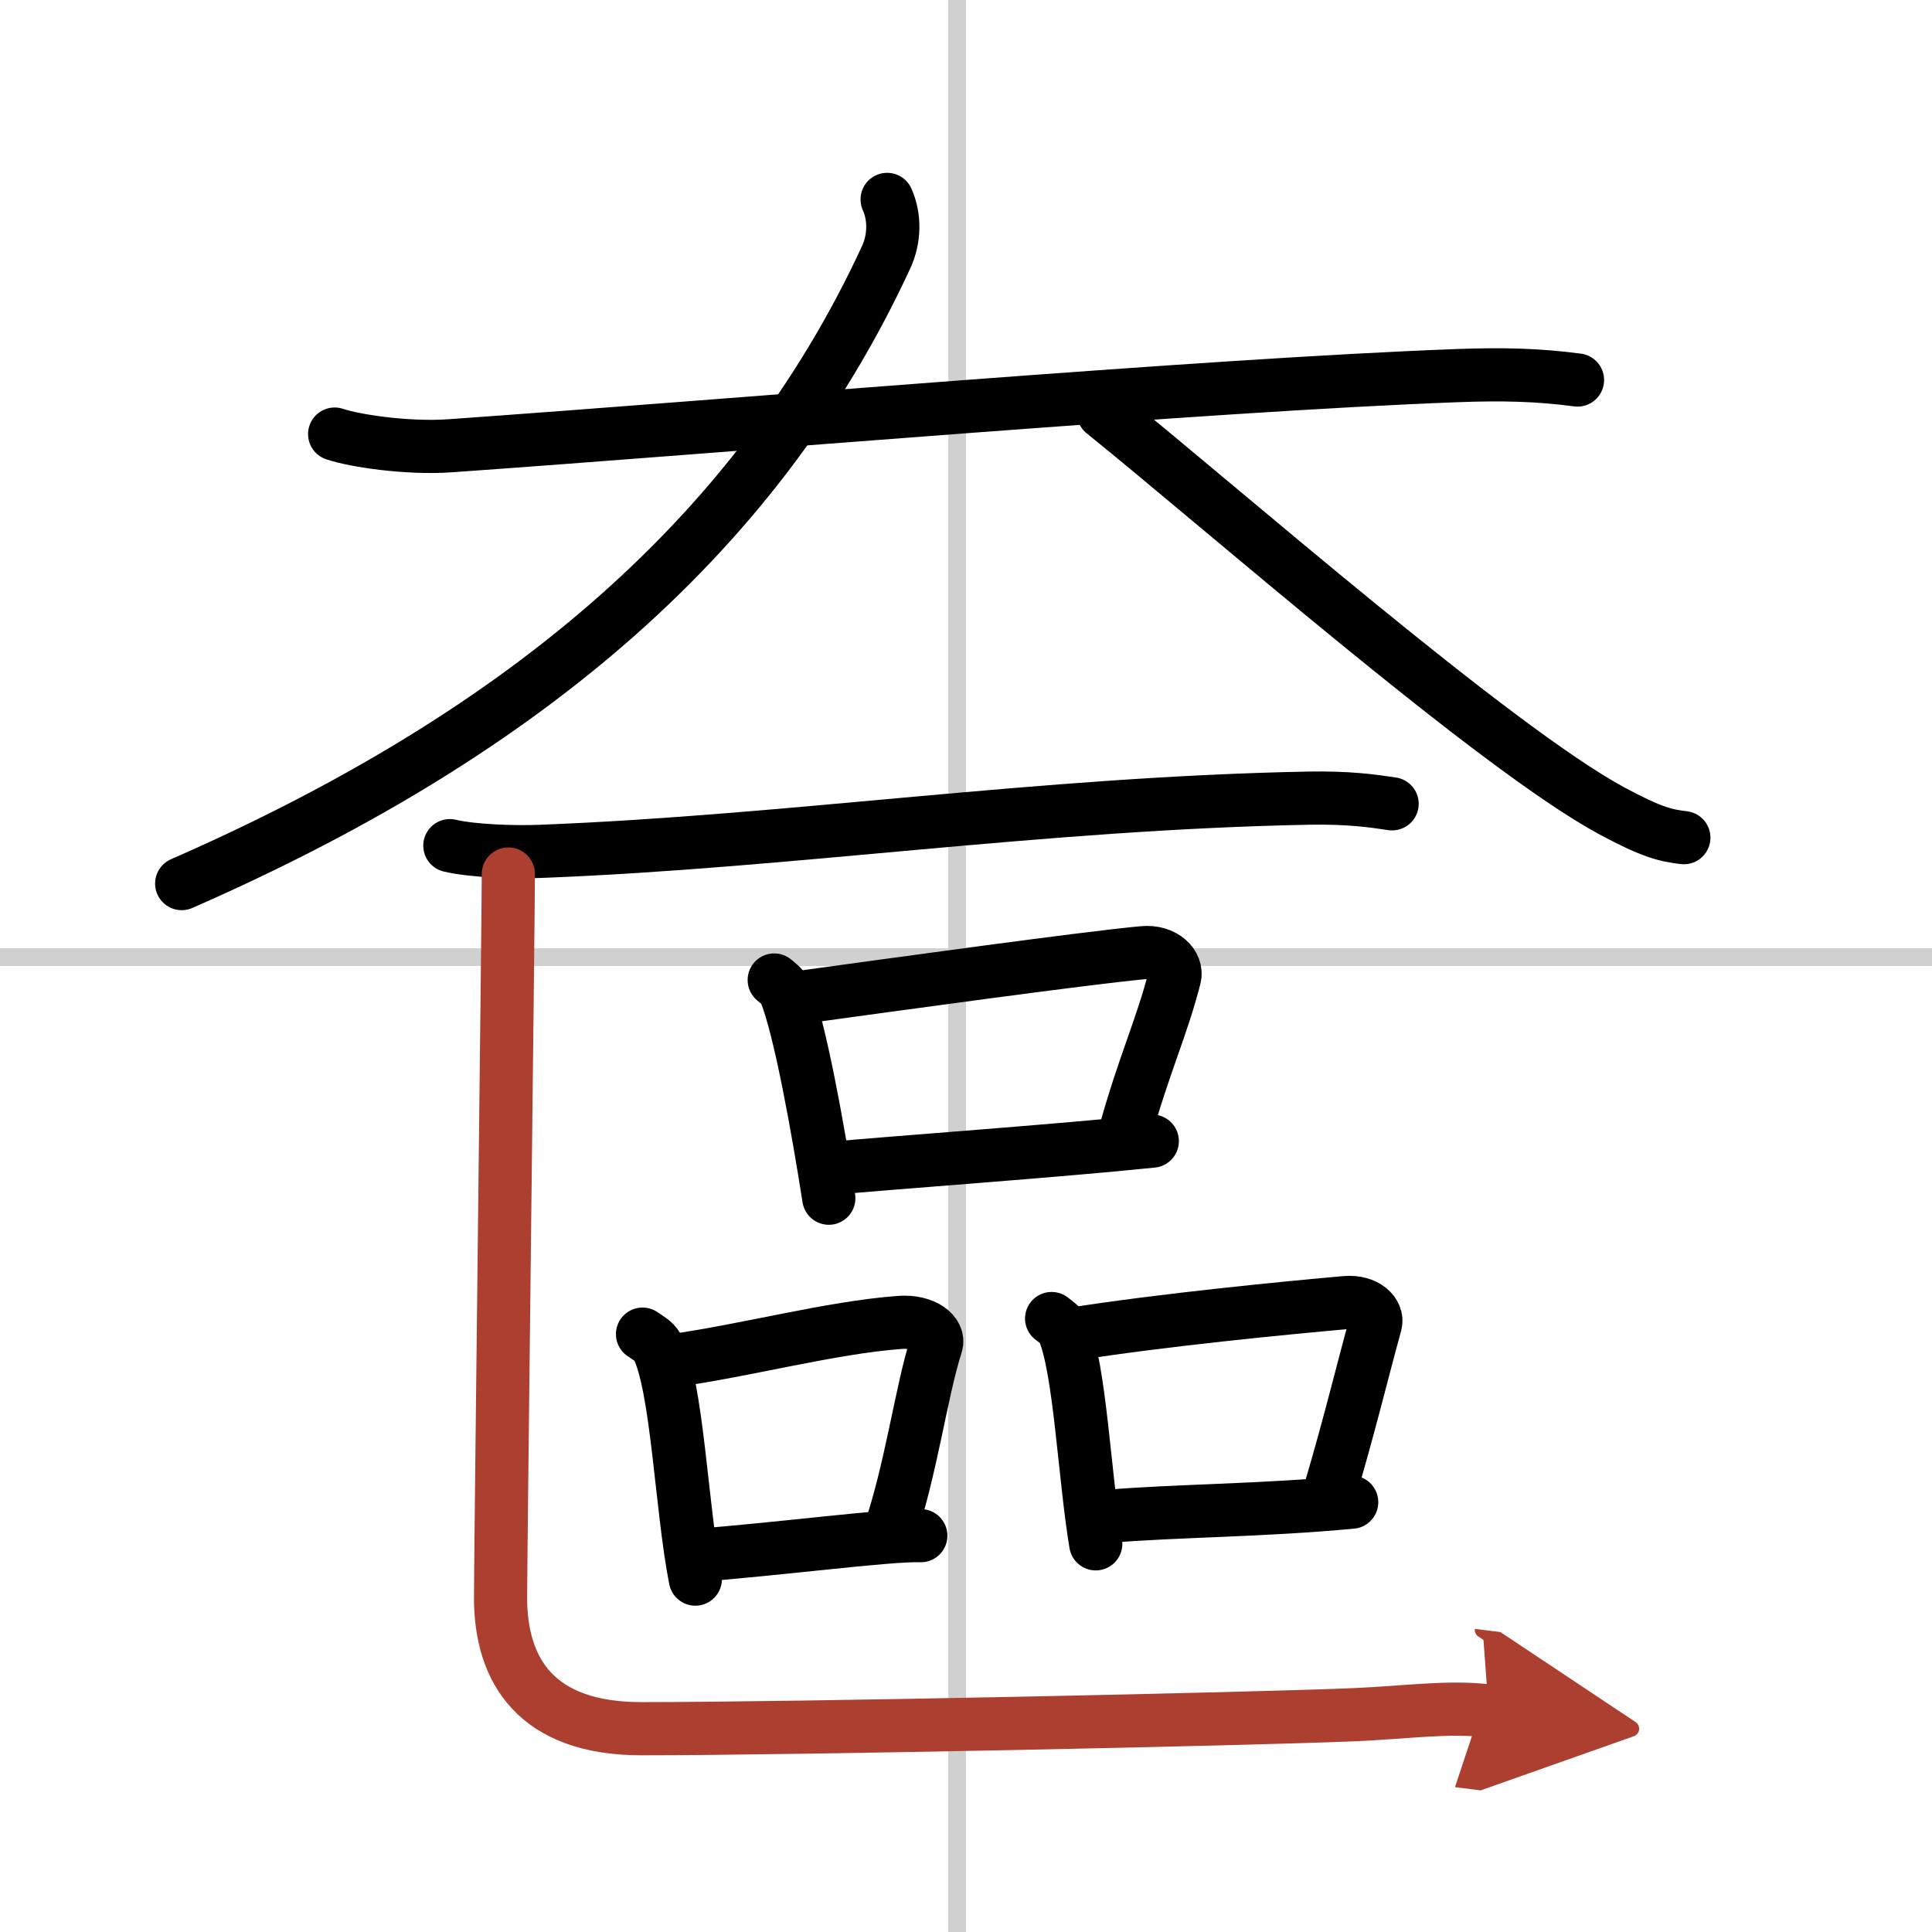 <svg width="400" height="400" viewBox="0 0 109 109" xmlns="http://www.w3.org/2000/svg"><defs><marker id="a" markerWidth="4" orient="auto" refX="1" refY="5" viewBox="0 0 10 10"><polyline points="0 0 10 5 0 10 1 5" fill="#ad3f31" stroke="#ad3f31"/></marker></defs><g fill="none" stroke="#000" stroke-linecap="round" stroke-linejoin="round" stroke-width="3"><rect width="100%" height="100%" fill="#fff" stroke="#fff"/><line x1="54" x2="54" y2="109" stroke="#d0d0d0" stroke-width="1"/><line x2="109" y1="54" y2="54" stroke="#d0d0d0" stroke-width="1"/><path d="m18.88 24.49c1.12 0.38 4.12 0.83 6.51 0.66 16.15-1.14 42.36-3.42 56.86-3.96 2.49-0.09 4.5-0.05 6.75 0.25"/><path d="m50.05 11.25c0.45 1 0.42 2.23-0.05 3.25-7.5 16.25-21.25 27.25-39.75 35.35"/><path d="m62.25 23.28c6.62 5.33 22.08 18.9 28.69 22.47 2.25 1.21 3.03 1.39 4.06 1.51"/><path d="m25.38 47.71c1.35 0.32 3.82 0.38 5.16 0.32 14.02-0.54 28.17-2.71 43.29-3 2.24-0.04 3.59 0.15 4.71 0.32"/><path d="m43.68 55.29c0.25 0.21 0.5 0.39 0.61 0.65 0.86 2.1 1.88 7.89 2.47 11.66"/><path d="m44.79 56.32c5.89-0.81 16.31-2.25 19.68-2.57 1.23-0.12 1.98 0.7 1.8 1.39-0.73 2.86-1.74 4.93-2.83 8.89"/><path d="m46.72 65.93c3.97-0.36 12.85-0.99 18.29-1.55"/><path d="m36.25 75.27c0.33 0.23 0.67 0.41 0.82 0.69 1.15 2.22 1.37 9.15 2.16 13.13"/><path d="m37.93 76.77c4.23-0.59 8.93-1.87 12.82-2.16 1.42-0.11 2.28 0.63 2.07 1.26-0.84 2.59-1.43 7.15-2.68 10.73"/><path d="m39.15 87.76c4.57-0.33 11.05-1.19 12.8-1.12"/><path d="m59.33 74.39c0.27 0.21 0.55 0.39 0.66 0.66 0.94 2.13 1.19 8.23 1.83 12.05"/><path d="m60.37 75.29c5.19-0.83 12.39-1.52 15.55-1.8 1.15-0.1 1.85 0.6 1.68 1.21-0.69 2.49-1.48 5.76-2.5 9.2"/><path d="m62.5 85.55c3.71-0.32 8.66-0.32 13.76-0.8"/><path d="m28.68 49.31c0 2.39-0.44 38.6-0.44 40.83 0 4.1 2 7.39 7.94 7.39 8.88 0 34.31-0.54 40.22-0.79 2.88-0.12 5.34-0.49 7.59-0.21" marker-end="url(#a)" stroke="#ad3f31"/></g></svg>
